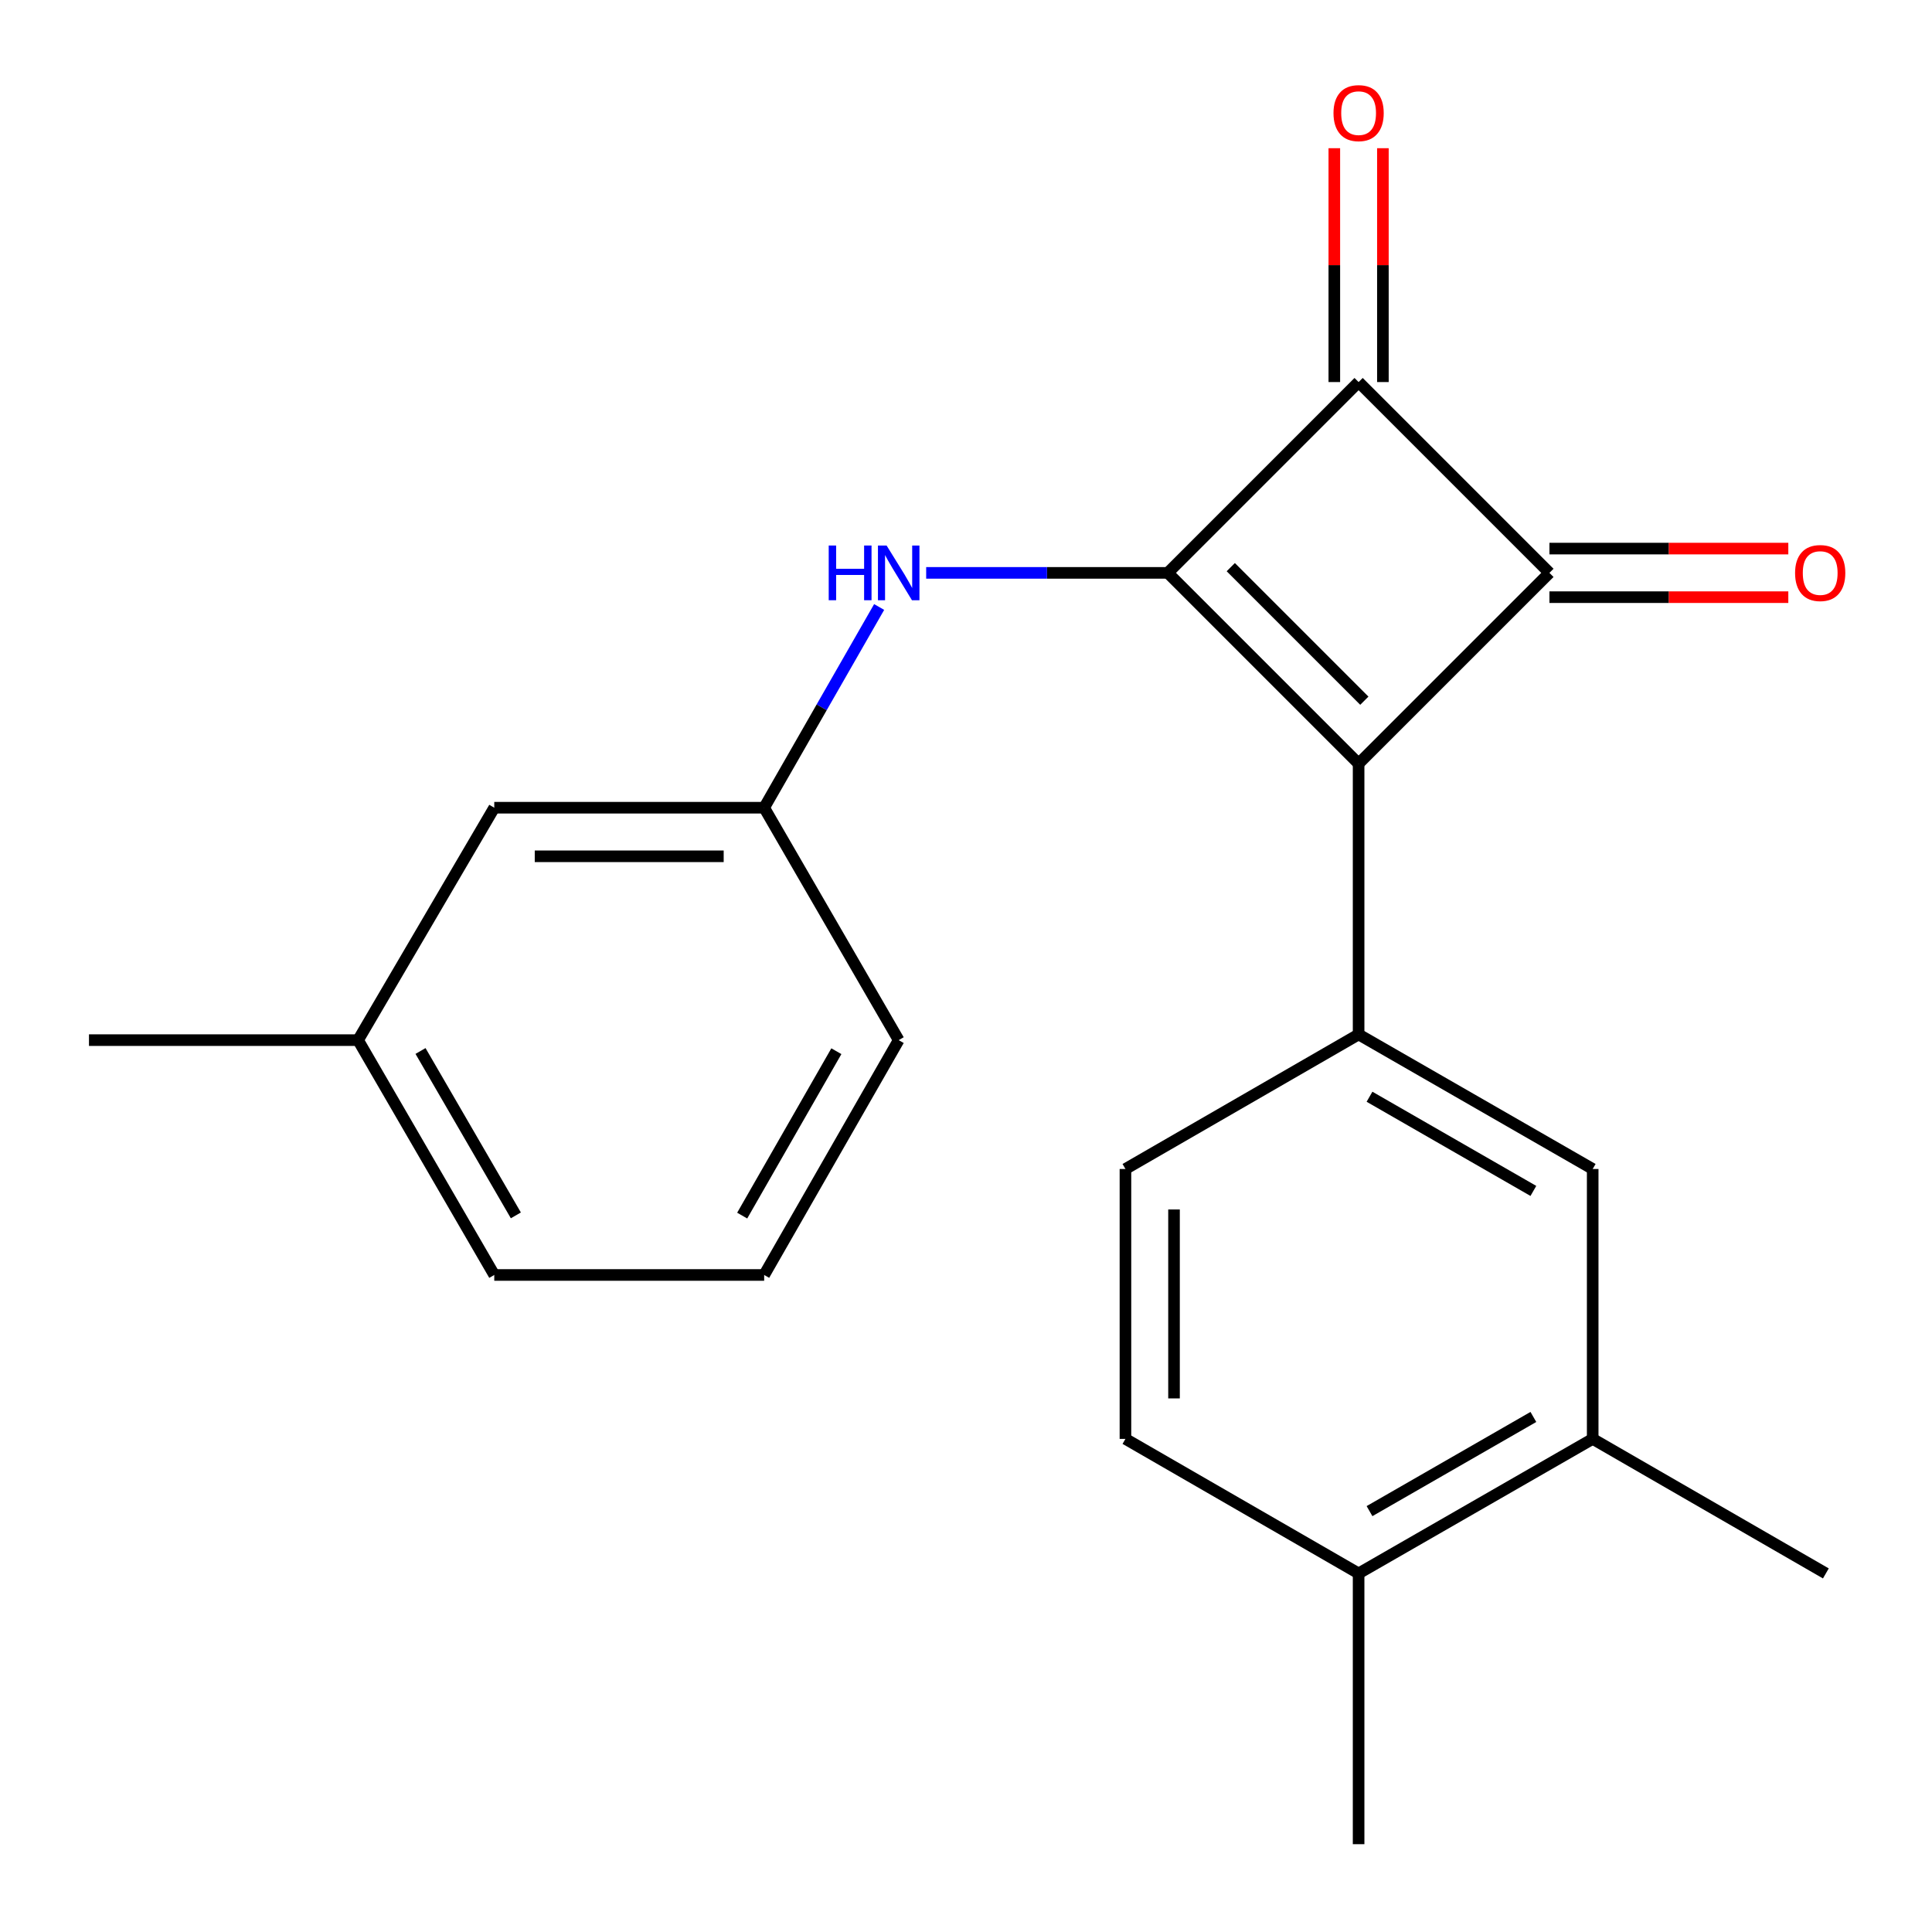 <?xml version='1.0' encoding='iso-8859-1'?>
<svg version='1.1' baseProfile='full'
              xmlns='http://www.w3.org/2000/svg'
                      xmlns:rdkit='http://www.rdkit.org/xml'
                      xmlns:xlink='http://www.w3.org/1999/xlink'
                  xml:space='preserve'
width='1000px' height='1000px' viewBox='0 0 1000 1000'>
<!-- END OF HEADER -->
<rect style='opacity:1.0;fill:#FFFFFF;stroke:none' width='1000' height='1000' x='0' y='0'> </rect>
<path class='bond-0' d='M 703.213,395.277 L 604.456,296.521' style='fill:none;fill-rule:evenodd;stroke:#000000;stroke-width:6px;stroke-linecap:butt;stroke-linejoin:miter;stroke-opacity:1' />
<path class='bond-0' d='M 706.179,362.685 L 637.049,293.555' style='fill:none;fill-rule:evenodd;stroke:#000000;stroke-width:6px;stroke-linecap:butt;stroke-linejoin:miter;stroke-opacity:1' />
<path class='bond-1' d='M 703.213,395.277 L 801.984,296.521' style='fill:none;fill-rule:evenodd;stroke:#000000;stroke-width:6px;stroke-linecap:butt;stroke-linejoin:miter;stroke-opacity:1' />
<path class='bond-3' d='M 703.213,395.277 L 703.213,535.423' style='fill:none;fill-rule:evenodd;stroke:#000000;stroke-width:6px;stroke-linecap:butt;stroke-linejoin:miter;stroke-opacity:1' />
<path class='bond-4' d='M 604.456,296.521 L 541.921,296.521' style='fill:none;fill-rule:evenodd;stroke:#000000;stroke-width:6px;stroke-linecap:butt;stroke-linejoin:miter;stroke-opacity:1' />
<path class='bond-4' d='M 541.921,296.521 L 479.386,296.521' style='fill:none;fill-rule:evenodd;stroke:#0000FF;stroke-width:6px;stroke-linecap:butt;stroke-linejoin:miter;stroke-opacity:1' />
<path class='bond-21' d='M 604.456,296.521 L 703.213,197.75' style='fill:none;fill-rule:evenodd;stroke:#000000;stroke-width:6px;stroke-linecap:butt;stroke-linejoin:miter;stroke-opacity:1' />
<path class='bond-2' d='M 801.984,296.521 L 703.213,197.75' style='fill:none;fill-rule:evenodd;stroke:#000000;stroke-width:6px;stroke-linecap:butt;stroke-linejoin:miter;stroke-opacity:1' />
<path class='bond-7' d='M 801.984,309.092 L 863.805,309.092' style='fill:none;fill-rule:evenodd;stroke:#000000;stroke-width:6px;stroke-linecap:butt;stroke-linejoin:miter;stroke-opacity:1' />
<path class='bond-7' d='M 863.805,309.092 L 925.626,309.092' style='fill:none;fill-rule:evenodd;stroke:#FF0000;stroke-width:6px;stroke-linecap:butt;stroke-linejoin:miter;stroke-opacity:1' />
<path class='bond-7' d='M 801.984,283.949 L 863.805,283.949' style='fill:none;fill-rule:evenodd;stroke:#000000;stroke-width:6px;stroke-linecap:butt;stroke-linejoin:miter;stroke-opacity:1' />
<path class='bond-7' d='M 863.805,283.949 L 925.626,283.949' style='fill:none;fill-rule:evenodd;stroke:#FF0000;stroke-width:6px;stroke-linecap:butt;stroke-linejoin:miter;stroke-opacity:1' />
<path class='bond-8' d='M 715.785,197.75 L 715.785,137.231' style='fill:none;fill-rule:evenodd;stroke:#000000;stroke-width:6px;stroke-linecap:butt;stroke-linejoin:miter;stroke-opacity:1' />
<path class='bond-8' d='M 715.785,137.231 L 715.785,76.713' style='fill:none;fill-rule:evenodd;stroke:#FF0000;stroke-width:6px;stroke-linecap:butt;stroke-linejoin:miter;stroke-opacity:1' />
<path class='bond-8' d='M 690.642,197.75 L 690.642,137.231' style='fill:none;fill-rule:evenodd;stroke:#000000;stroke-width:6px;stroke-linecap:butt;stroke-linejoin:miter;stroke-opacity:1' />
<path class='bond-8' d='M 690.642,137.231 L 690.642,76.713' style='fill:none;fill-rule:evenodd;stroke:#FF0000;stroke-width:6px;stroke-linecap:butt;stroke-linejoin:miter;stroke-opacity:1' />
<path class='bond-5' d='M 703.213,535.423 L 824.375,605.069' style='fill:none;fill-rule:evenodd;stroke:#000000;stroke-width:6px;stroke-linecap:butt;stroke-linejoin:miter;stroke-opacity:1' />
<path class='bond-5' d='M 708.857,567.668 L 793.671,616.421' style='fill:none;fill-rule:evenodd;stroke:#000000;stroke-width:6px;stroke-linecap:butt;stroke-linejoin:miter;stroke-opacity:1' />
<path class='bond-9' d='M 703.213,535.423 L 582.526,605.069' style='fill:none;fill-rule:evenodd;stroke:#000000;stroke-width:6px;stroke-linecap:butt;stroke-linejoin:miter;stroke-opacity:1' />
<path class='bond-10' d='M 455.045,314.183 L 425.288,366.128' style='fill:none;fill-rule:evenodd;stroke:#0000FF;stroke-width:6px;stroke-linecap:butt;stroke-linejoin:miter;stroke-opacity:1' />
<path class='bond-10' d='M 425.288,366.128 L 395.531,418.074' style='fill:none;fill-rule:evenodd;stroke:#000000;stroke-width:6px;stroke-linecap:butt;stroke-linejoin:miter;stroke-opacity:1' />
<path class='bond-6' d='M 824.375,605.069 L 824.375,744.768' style='fill:none;fill-rule:evenodd;stroke:#000000;stroke-width:6px;stroke-linecap:butt;stroke-linejoin:miter;stroke-opacity:1' />
<path class='bond-16' d='M 824.375,744.768 L 945.063,814.4' style='fill:none;fill-rule:evenodd;stroke:#000000;stroke-width:6px;stroke-linecap:butt;stroke-linejoin:miter;stroke-opacity:1' />
<path class='bond-22' d='M 824.375,744.768 L 703.213,814.4' style='fill:none;fill-rule:evenodd;stroke:#000000;stroke-width:6px;stroke-linecap:butt;stroke-linejoin:miter;stroke-opacity:1' />
<path class='bond-22' d='M 793.673,733.413 L 708.859,782.156' style='fill:none;fill-rule:evenodd;stroke:#000000;stroke-width:6px;stroke-linecap:butt;stroke-linejoin:miter;stroke-opacity:1' />
<path class='bond-12' d='M 582.526,605.069 L 582.526,744.768' style='fill:none;fill-rule:evenodd;stroke:#000000;stroke-width:6px;stroke-linecap:butt;stroke-linejoin:miter;stroke-opacity:1' />
<path class='bond-12' d='M 607.669,626.024 L 607.669,723.813' style='fill:none;fill-rule:evenodd;stroke:#000000;stroke-width:6px;stroke-linecap:butt;stroke-linejoin:miter;stroke-opacity:1' />
<path class='bond-13' d='M 395.531,418.074 L 255.832,418.074' style='fill:none;fill-rule:evenodd;stroke:#000000;stroke-width:6px;stroke-linecap:butt;stroke-linejoin:miter;stroke-opacity:1' />
<path class='bond-13' d='M 374.576,443.217 L 276.787,443.217' style='fill:none;fill-rule:evenodd;stroke:#000000;stroke-width:6px;stroke-linecap:butt;stroke-linejoin:miter;stroke-opacity:1' />
<path class='bond-17' d='M 395.531,418.074 L 465.163,538.37' style='fill:none;fill-rule:evenodd;stroke:#000000;stroke-width:6px;stroke-linecap:butt;stroke-linejoin:miter;stroke-opacity:1' />
<path class='bond-11' d='M 703.213,814.4 L 582.526,744.768' style='fill:none;fill-rule:evenodd;stroke:#000000;stroke-width:6px;stroke-linecap:butt;stroke-linejoin:miter;stroke-opacity:1' />
<path class='bond-18' d='M 703.213,814.4 L 703.213,954.545' style='fill:none;fill-rule:evenodd;stroke:#000000;stroke-width:6px;stroke-linecap:butt;stroke-linejoin:miter;stroke-opacity:1' />
<path class='bond-14' d='M 255.832,418.074 L 185.334,538.37' style='fill:none;fill-rule:evenodd;stroke:#000000;stroke-width:6px;stroke-linecap:butt;stroke-linejoin:miter;stroke-opacity:1' />
<path class='bond-20' d='M 185.334,538.37 L 46.054,538.37' style='fill:none;fill-rule:evenodd;stroke:#000000;stroke-width:6px;stroke-linecap:butt;stroke-linejoin:miter;stroke-opacity:1' />
<path class='bond-23' d='M 185.334,538.37 L 255.832,659.923' style='fill:none;fill-rule:evenodd;stroke:#000000;stroke-width:6px;stroke-linecap:butt;stroke-linejoin:miter;stroke-opacity:1' />
<path class='bond-23' d='M 217.658,543.989 L 267.007,629.076' style='fill:none;fill-rule:evenodd;stroke:#000000;stroke-width:6px;stroke-linecap:butt;stroke-linejoin:miter;stroke-opacity:1' />
<path class='bond-15' d='M 395.531,659.923 L 465.163,538.37' style='fill:none;fill-rule:evenodd;stroke:#000000;stroke-width:6px;stroke-linecap:butt;stroke-linejoin:miter;stroke-opacity:1' />
<path class='bond-15' d='M 384.159,629.192 L 432.901,544.105' style='fill:none;fill-rule:evenodd;stroke:#000000;stroke-width:6px;stroke-linecap:butt;stroke-linejoin:miter;stroke-opacity:1' />
<path class='bond-19' d='M 395.531,659.923 L 255.832,659.923' style='fill:none;fill-rule:evenodd;stroke:#000000;stroke-width:6px;stroke-linecap:butt;stroke-linejoin:miter;stroke-opacity:1' />
<path  class='atom-5' d='M 428.943 282.361
L 432.783 282.361
L 432.783 294.401
L 447.263 294.401
L 447.263 282.361
L 451.103 282.361
L 451.103 310.681
L 447.263 310.681
L 447.263 297.601
L 432.783 297.601
L 432.783 310.681
L 428.943 310.681
L 428.943 282.361
' fill='#0000FF'/>
<path  class='atom-5' d='M 458.903 282.361
L 468.183 297.361
Q 469.103 298.841, 470.583 301.521
Q 472.063 304.201, 472.143 304.361
L 472.143 282.361
L 475.903 282.361
L 475.903 310.681
L 472.023 310.681
L 462.063 294.281
Q 460.903 292.361, 459.663 290.161
Q 458.463 287.961, 458.103 287.281
L 458.103 310.681
L 454.423 310.681
L 454.423 282.361
L 458.903 282.361
' fill='#0000FF'/>
<path  class='atom-8' d='M 929.129 296.601
Q 929.129 289.801, 932.489 286.001
Q 935.849 282.201, 942.129 282.201
Q 948.409 282.201, 951.769 286.001
Q 955.129 289.801, 955.129 296.601
Q 955.129 303.481, 951.729 307.401
Q 948.329 311.281, 942.129 311.281
Q 935.889 311.281, 932.489 307.401
Q 929.129 303.521, 929.129 296.601
M 942.129 308.081
Q 946.449 308.081, 948.769 305.201
Q 951.129 302.281, 951.129 296.601
Q 951.129 291.041, 948.769 288.241
Q 946.449 285.401, 942.129 285.401
Q 937.809 285.401, 935.449 288.201
Q 933.129 291.001, 933.129 296.601
Q 933.129 302.321, 935.449 305.201
Q 937.809 308.081, 942.129 308.081
' fill='#FF0000'/>
<path  class='atom-9' d='M 690.213 58.551
Q 690.213 51.751, 693.573 47.951
Q 696.933 44.151, 703.213 44.151
Q 709.493 44.151, 712.853 47.951
Q 716.213 51.751, 716.213 58.551
Q 716.213 65.431, 712.813 69.351
Q 709.413 73.231, 703.213 73.231
Q 696.973 73.231, 693.573 69.351
Q 690.213 65.471, 690.213 58.551
M 703.213 70.031
Q 707.533 70.031, 709.853 67.151
Q 712.213 64.231, 712.213 58.551
Q 712.213 52.991, 709.853 50.191
Q 707.533 47.351, 703.213 47.351
Q 698.893 47.351, 696.533 50.151
Q 694.213 52.951, 694.213 58.551
Q 694.213 64.271, 696.533 67.151
Q 698.893 70.031, 703.213 70.031
' fill='#FF0000'/>
</svg>
